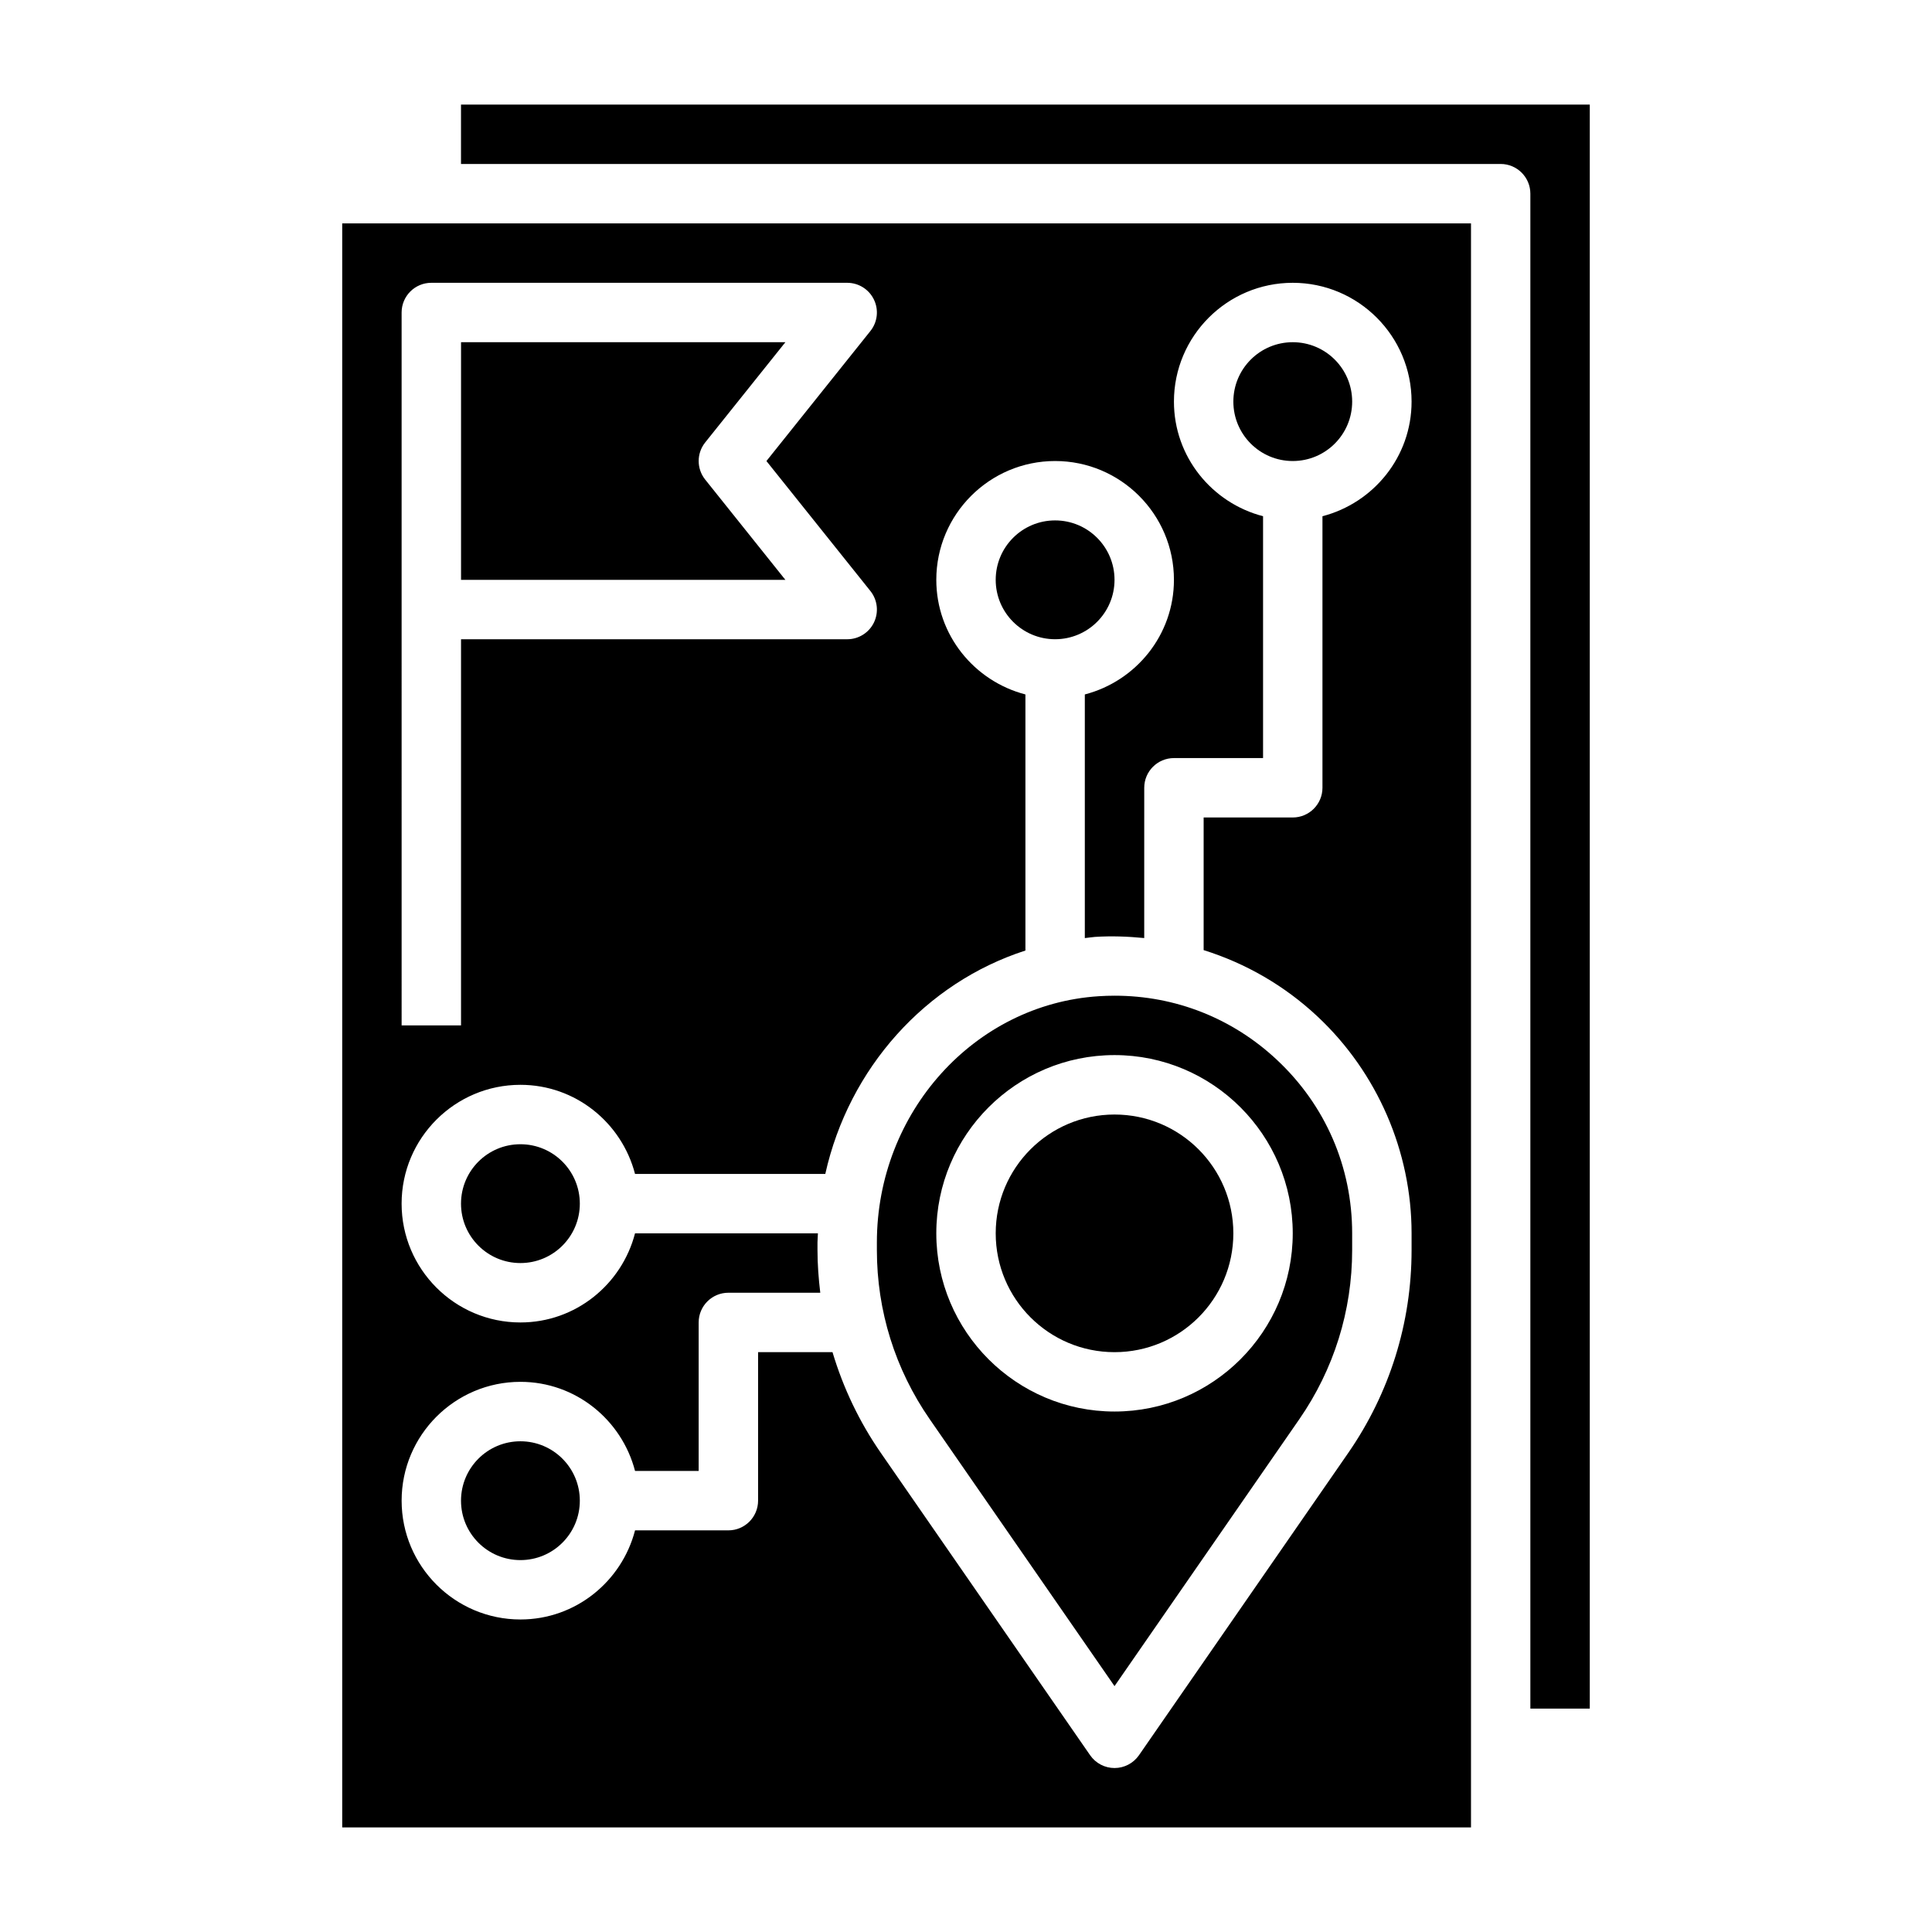 <?xml version="1.0" encoding="UTF-8"?>
<!-- Uploaded to: ICON Repo, www.svgrepo.com, Generator: ICON Repo Mixer Tools -->
<svg fill="#000000" width="800px" height="800px" version="1.1" viewBox="144 144 512 512" xmlns="http://www.w3.org/2000/svg">
 <g>
  <path d="m502.34 250.43c0 8.695-7.051 15.746-15.746 15.746-8.695 0-15.742-7.051-15.742-15.746 0-8.695 7.047-15.742 15.742-15.742 8.695 0 15.746 7.047 15.746 15.742"/>
  <path d="m297.66 541.7c0 8.695-7.051 15.742-15.746 15.742-8.695 0-15.742-7.047-15.742-15.742 0-8.695 7.047-15.746 15.742-15.746 8.695 0 15.746 7.051 15.746 15.746"/>
  <path d="m565.31 596.8v-425.09h-299.14v15.742h275.52c4.344 0 7.871 3.527 7.871 7.871v401.47z"/>
  <path d="m439.36 297.66c0 8.691-7.051 15.742-15.746 15.742-8.695 0-15.742-7.051-15.742-15.742 0-8.695 7.047-15.746 15.742-15.746 8.695 0 15.746 7.051 15.746 15.746"/>
  <path d="m330.88 271.09c-2.297-2.875-2.297-6.957 0-9.832l21.254-26.566h-85.953v62.977h85.953z"/>
  <path d="m234.69 628.29h299.14v-425.09h-299.14zm15.742-322.75v-78.723c0-4.344 3.527-7.871 7.871-7.871h110.21c3.023 0 5.785 1.73 7.094 4.465 1.316 2.723 0.945 5.969-0.953 8.328l-27.543 34.441 27.551 34.441c1.891 2.363 2.258 5.598 0.953 8.328-1.312 2.731-4.074 4.461-7.098 4.461h-102.34v102.34h-15.742zm110.21 169.75v-2.016c0-0.82 0.094-1.613 0.117-2.426h-48.469c-3.519 13.539-15.742 23.617-30.371 23.617-17.367 0-31.488-14.121-31.488-31.488 0-17.367 14.121-31.488 31.488-31.488 14.625 0 26.852 10.078 30.371 23.617h50.422c6.242-28.023 26.551-50.648 53.035-59.207v-67.863c-13.539-3.519-23.617-15.742-23.617-30.371 0-17.367 14.121-31.488 31.488-31.488 17.367 0 31.488 14.121 31.488 31.488 0 14.625-10.078 26.852-23.617 30.371v64.566c0.891-0.086 1.754-0.242 2.644-0.309 4.434-0.293 8.793-0.117 13.098 0.301l0.004-39.824c0-4.344 3.527-7.871 7.871-7.871h23.617v-64.094c-13.539-3.519-23.617-15.742-23.617-30.371 0-17.367 14.121-31.488 31.488-31.488 17.367 0 31.488 14.121 31.488 31.488 0 14.625-10.078 26.852-23.617 30.371v71.965c0 4.344-3.527 7.871-7.871 7.871h-23.617v35.148c11.117 3.488 21.41 9.375 30.203 17.617 15.828 14.832 24.902 35.773 24.902 57.445v4.441c0 19.301-5.809 37.895-16.801 53.773l-55.449 80.098c-1.473 2.117-3.887 3.383-6.469 3.383s-5-1.266-6.473-3.394l-55.449-80.098c-5.723-8.258-9.996-17.27-12.824-26.727l-19.719 0.004v39.359c0 4.344-3.527 7.871-7.871 7.871h-24.734c-3.519 13.539-15.742 23.617-30.371 23.617-17.367 0-31.488-14.121-31.488-31.488s14.121-31.488 31.488-31.488c14.625 0 26.852 10.078 30.371 23.617h16.859v-39.359c0-4.344 3.527-7.871 7.871-7.871h24.355c-0.445-3.727-0.738-7.496-0.738-11.301z"/>
  <path d="m439.36 590.84 48.98-70.746c9.152-13.227 13.996-28.727 13.996-44.809v-4.438c0-17.594-7.07-33.922-19.918-45.957-11.801-11.062-26.945-17.02-43.02-17.02-1.41 0-2.824 0.047-4.25 0.141-32.953 2.133-58.766 30.797-58.766 65.258v2.016c0 16.082 4.84 31.582 13.996 44.809zm0-167.23c26.047 0 47.23 21.184 47.23 47.23s-21.184 47.23-47.23 47.23-47.23-21.184-47.23-47.23c-0.004-26.047 21.18-47.23 47.23-47.23z"/>
  <path d="m297.66 462.98c0 8.691-7.051 15.742-15.746 15.742-8.695 0-15.742-7.051-15.742-15.742 0-8.695 7.047-15.746 15.742-15.746 8.695 0 15.746 7.051 15.746 15.746"/>
  <path d="m470.85 470.85c0 17.391-14.098 31.488-31.488 31.488s-31.488-14.098-31.488-31.488 14.098-31.488 31.488-31.488 31.488 14.098 31.488 31.488"/>
 </g>
</svg>